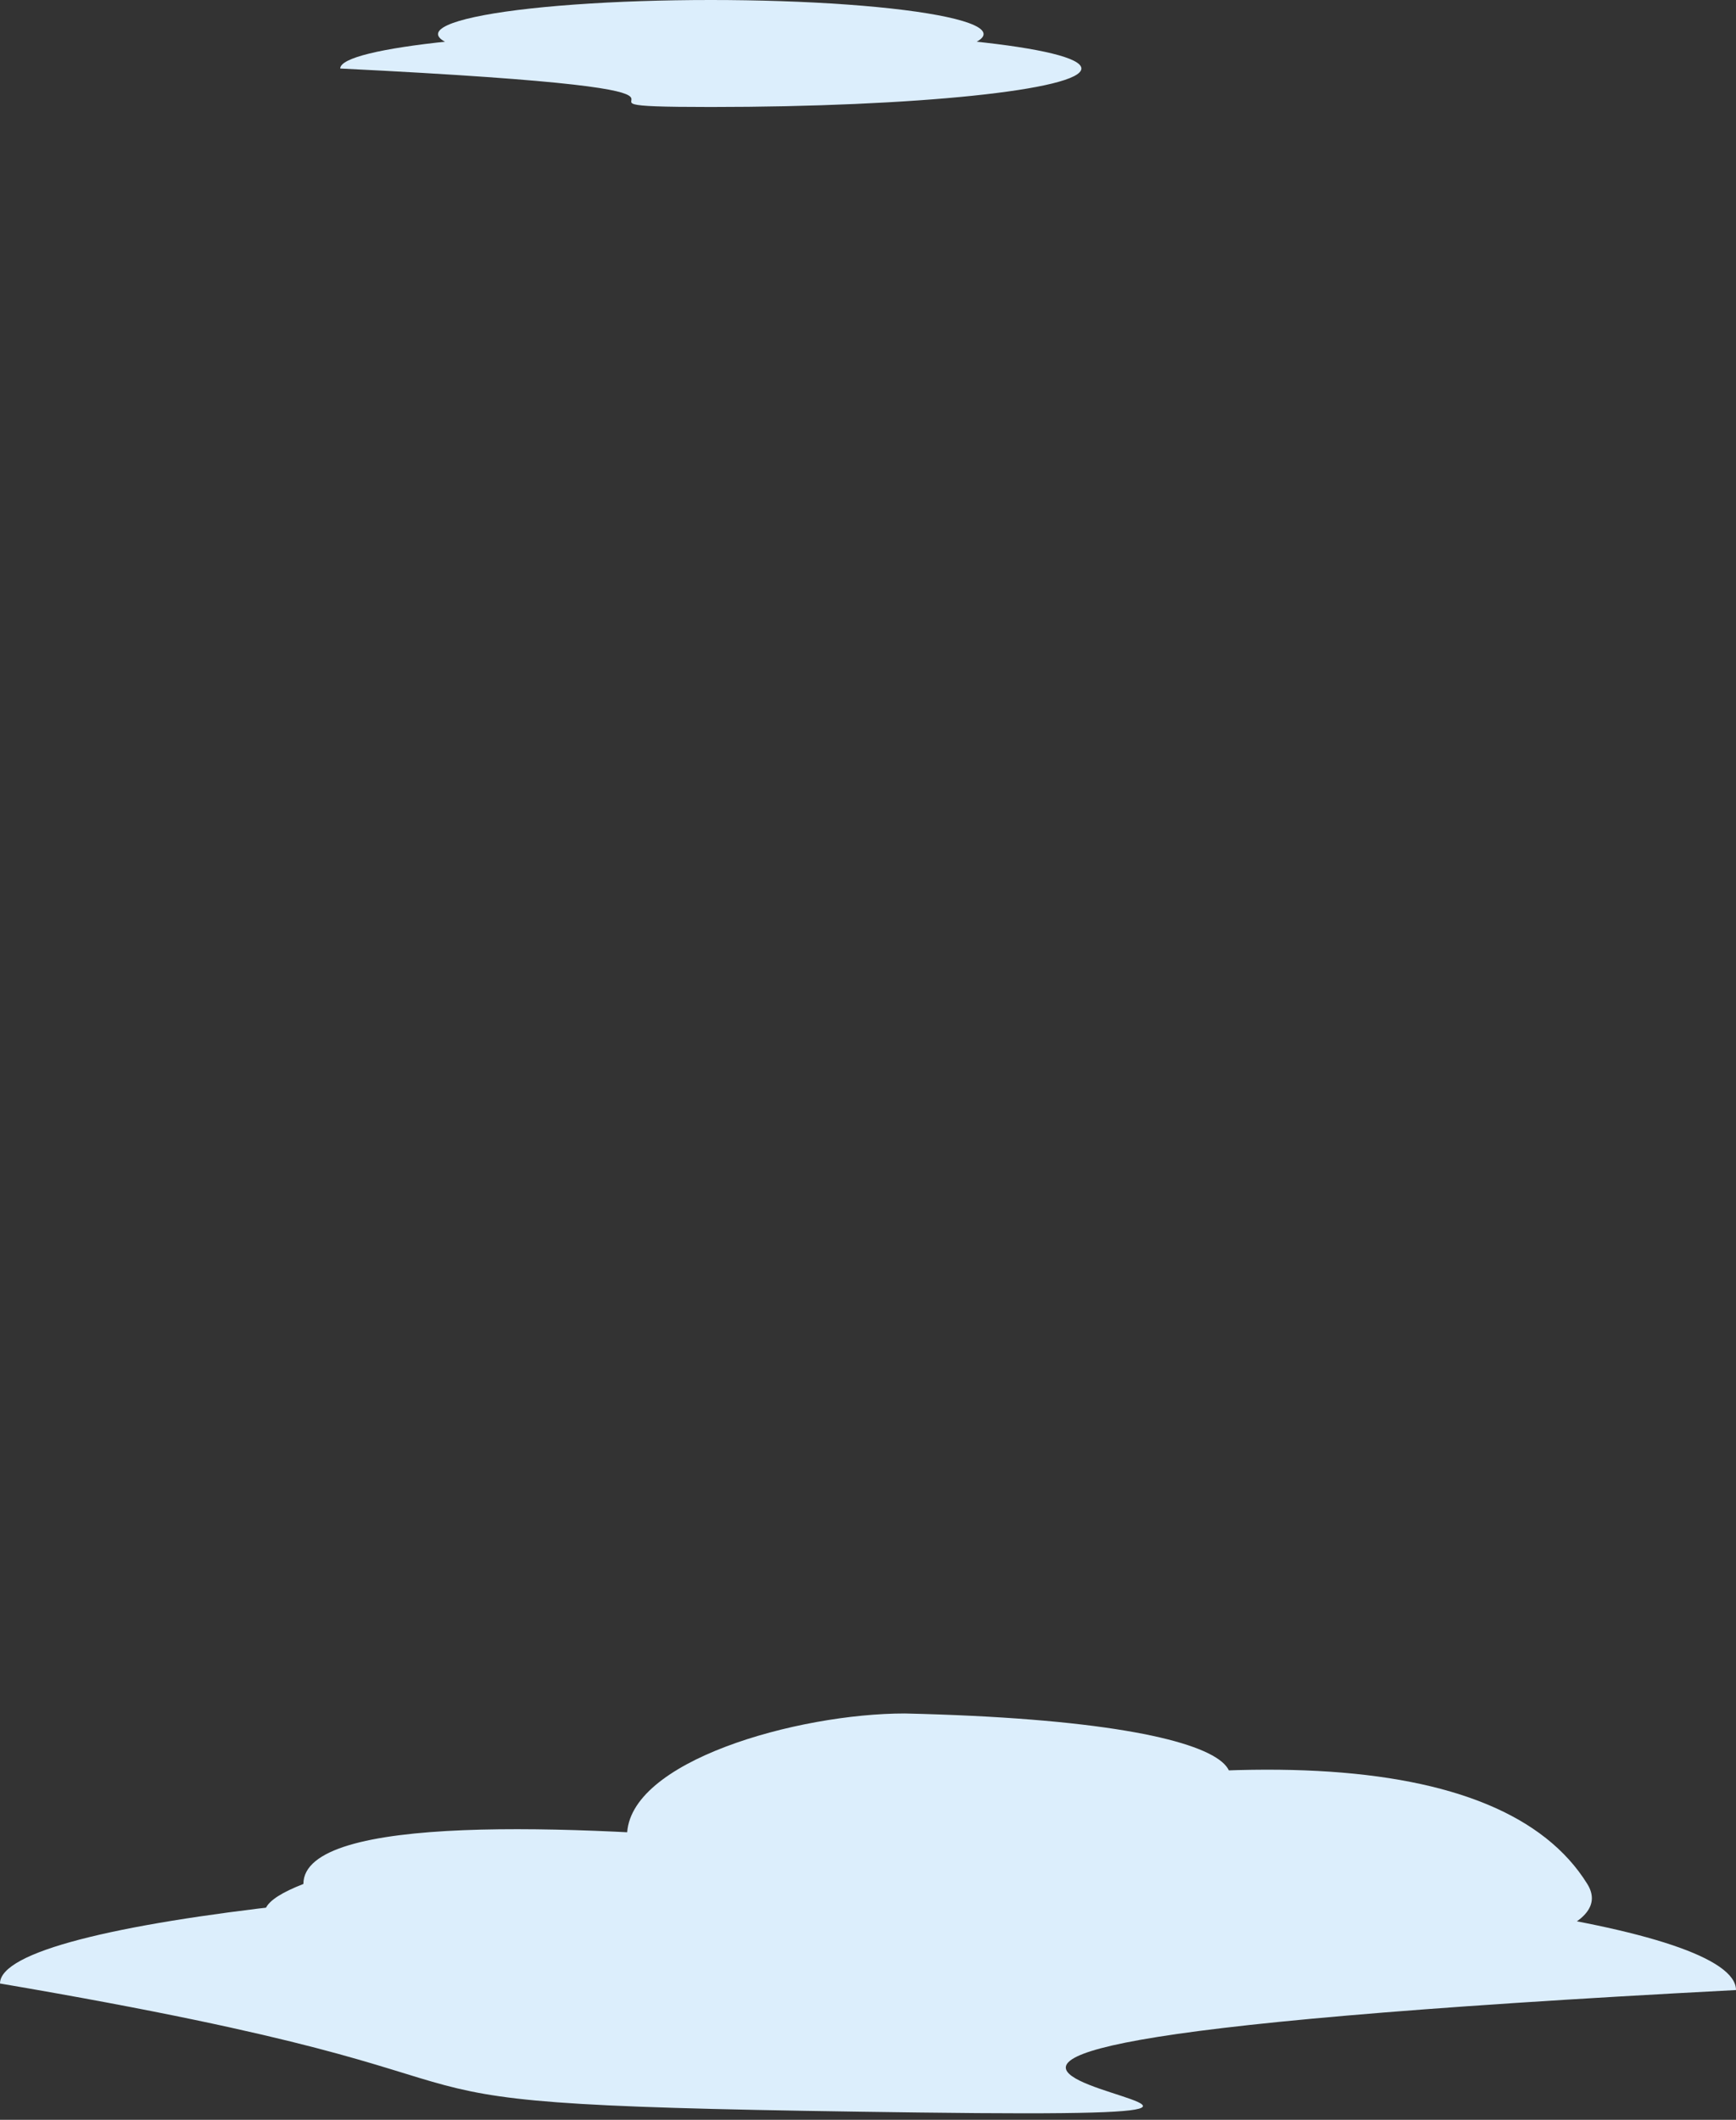 <?xml version="1.0" encoding="UTF-8" standalone="no"?>
<!DOCTYPE svg PUBLIC "-//W3C//DTD SVG 1.1//EN" "http://www.w3.org/Graphics/SVG/1.1/DTD/svg11.dtd">
<svg width="100%" height="100%" viewBox="0 0 199 243" version="1.1" xmlns="http://www.w3.org/2000/svg" xmlns:xlink="http://www.w3.org/1999/xlink" xml:space="preserve" xmlns:serif="http://www.serif.com/" style="fill-rule:evenodd;clip-rule:evenodd;stroke-linejoin:round;stroke-miterlimit:2;">
    <rect x="0" y="0" width="199" height="243" fill="#333333" stroke="none"/>
    <g transform="matrix(1,0,0,1,100,-155.582)">
        <g>
            <path d="M99,383.705C-53.793,391.696 82.365,398.722 5.353,397.743C-71.659,396.764 -27.506,395.306 -100,382.953C-100,375.618 -46.367,370.423 5.353,370.423C57.073,370.423 99,376.369 99,383.705Z" style="fill:rgb(220,238,252);fill-rule:nonzero;"/>
            <path d="M81.955,371.545C87.91,381.159 41.78,383.315 3.71,383.315C-34.36,383.315 -85.008,379.227 -65.222,371.545C-65.222,355.361 58.748,376.874 -8.201,366.034C39.444,354.689 72.136,355.695 81.955,371.545Z" style="fill:rgb(220,238,252);fill-rule:nonzero;"/>
            <path d="M27.944,364.941C27.944,371.859 15.974,377.052 3.711,377.052C-8.553,377.052 -28.121,372.951 -28.121,366.033C-28.121,357.462 -8.553,352 3.711,352C47.659,353.008 48.661,361.49 27.944,364.941Z" style="fill:rgb(220,238,252);fill-rule:nonzero;"/>
            <path d="M23.96,163.436C23.96,165.872 4.941,167.847 -18.52,167.847C-41.981,167.847 -5.508,166.177 -61,163.436C-61,161 -41.981,159.025 -18.52,159.025C4.941,159.025 23.96,161 23.96,163.436Z" style="fill:rgb(220,238,252);fill-rule:nonzero;"/>
            <ellipse cx="-18.52" cy="159.491" rx="31.269" ry="3.909" style="fill:rgb(220,238,252);"/>
        </g>
    </g>
</svg>
